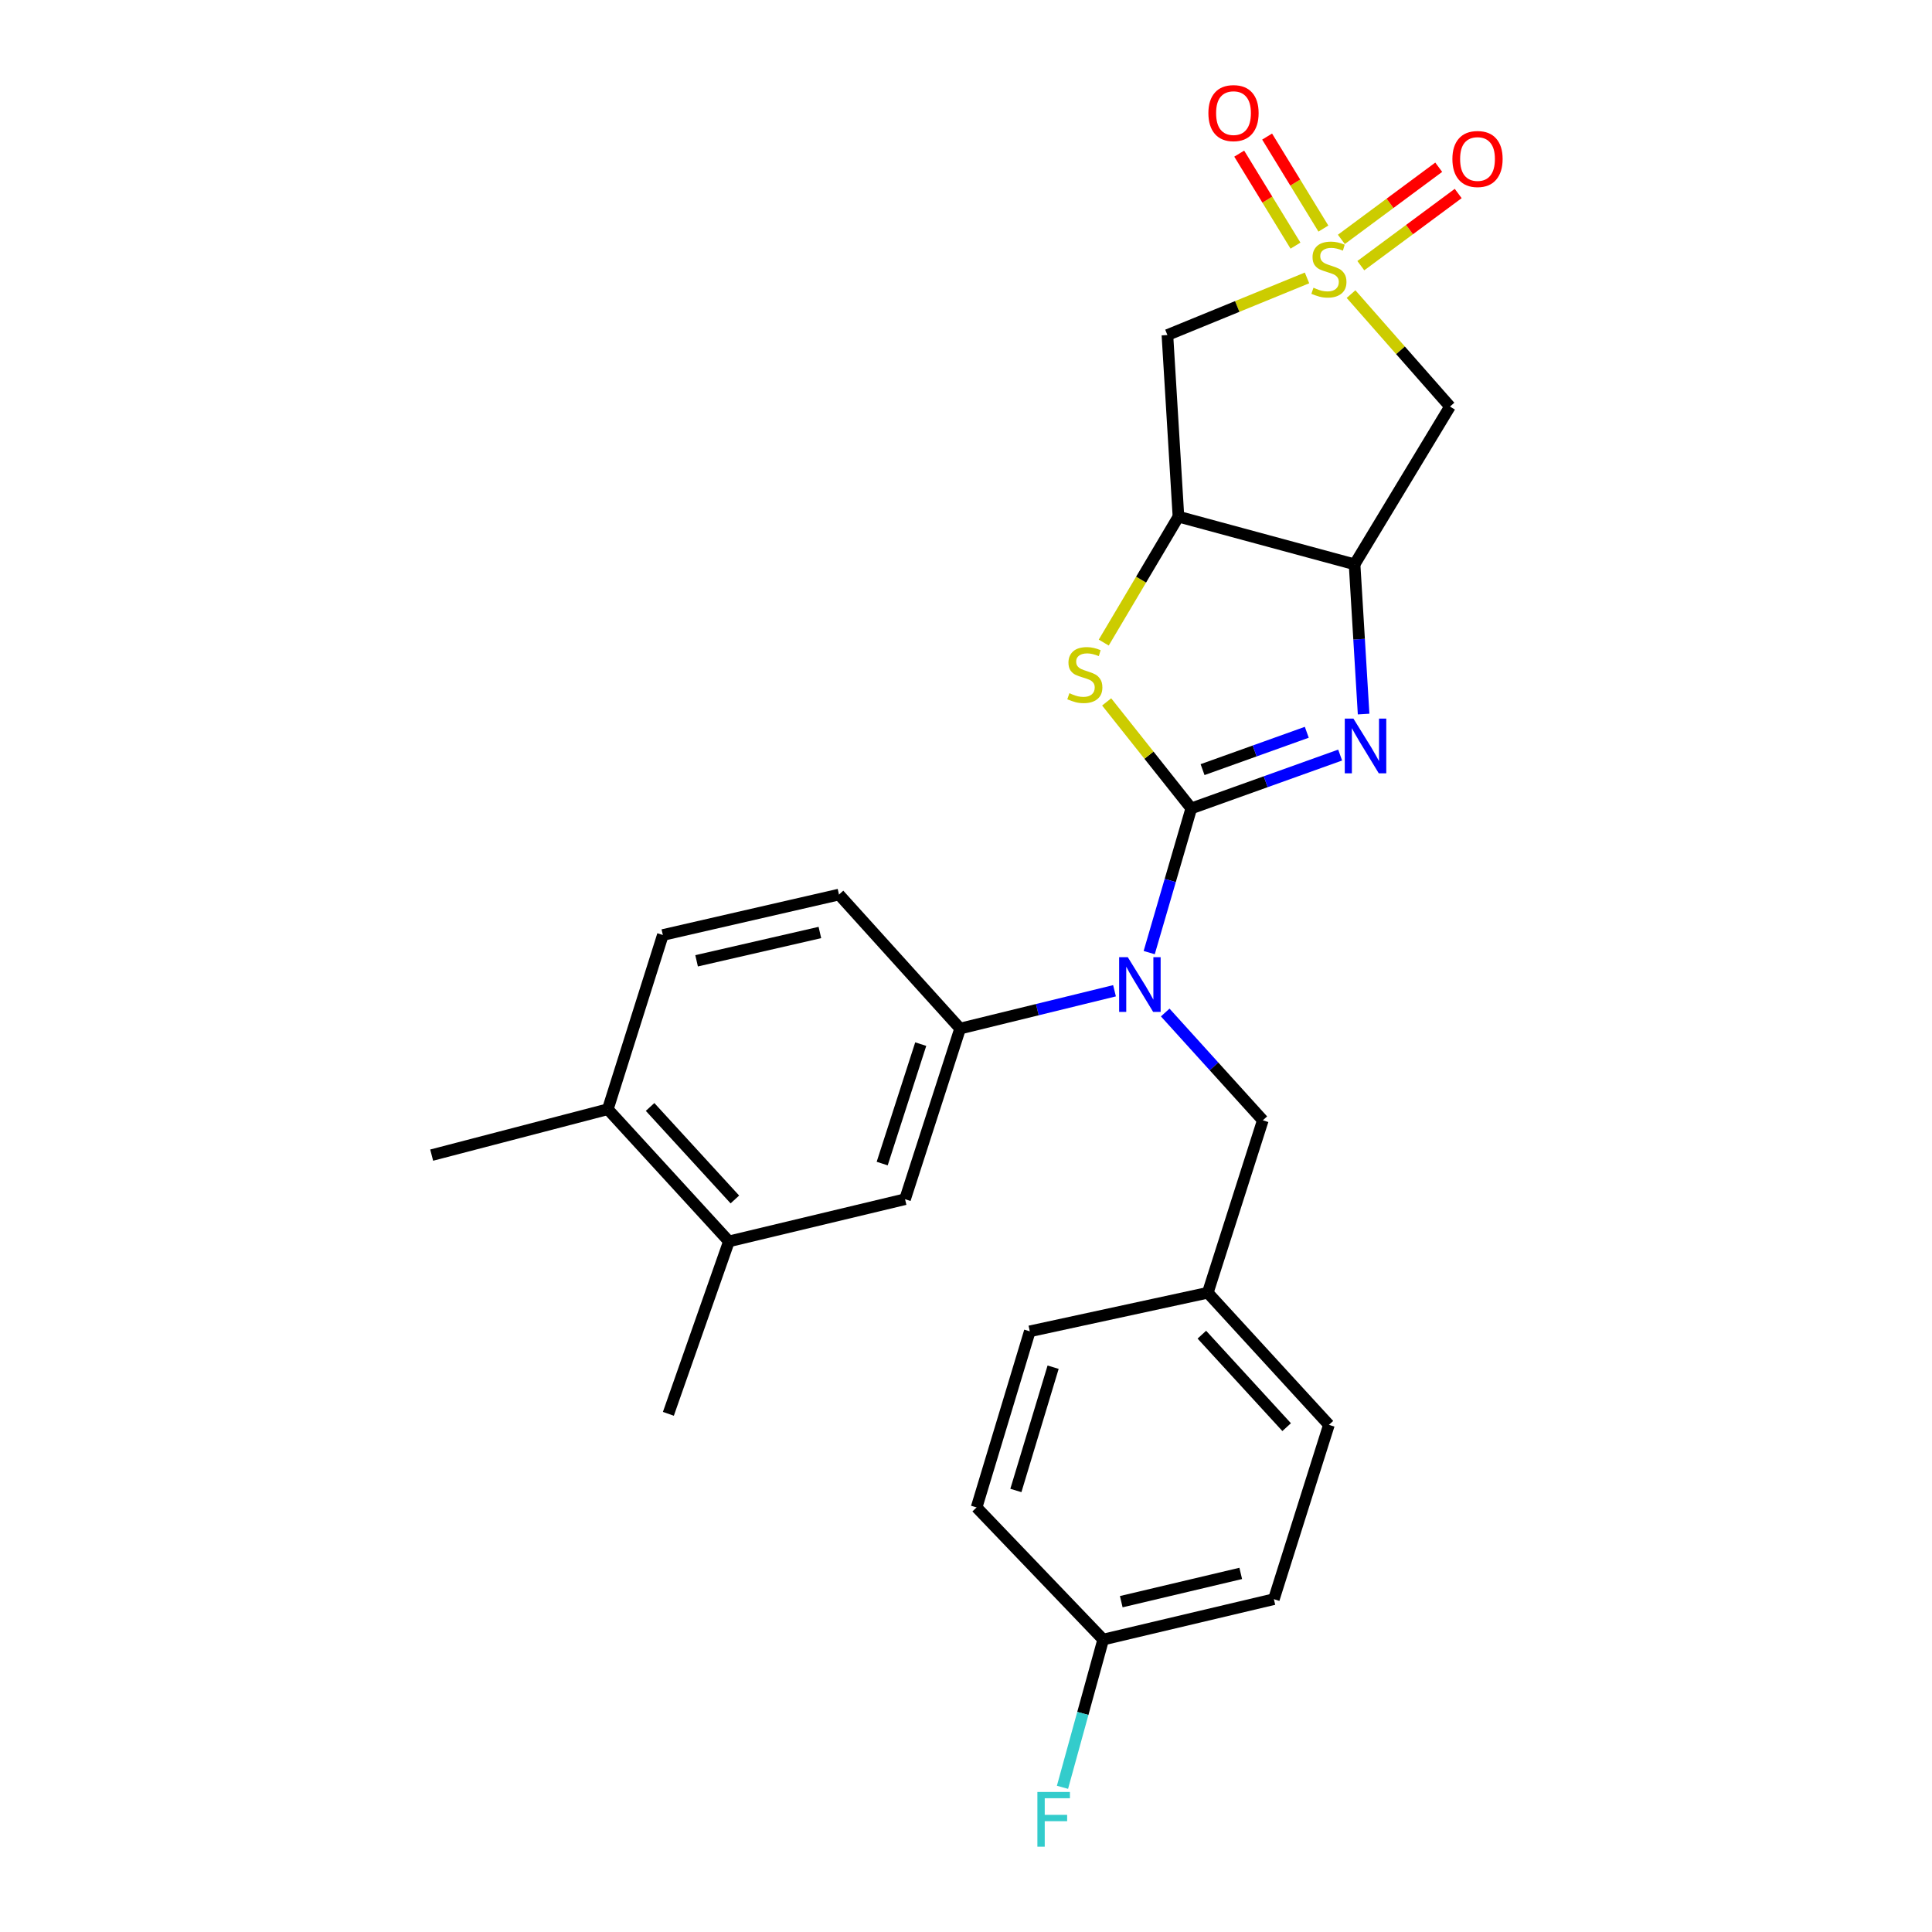 <?xml version='1.0' encoding='iso-8859-1'?>
<svg version='1.1' baseProfile='full'
              xmlns='http://www.w3.org/2000/svg'
                      xmlns:rdkit='http://www.rdkit.org/xml'
                      xmlns:xlink='http://www.w3.org/1999/xlink'
                  xml:space='preserve'
width='1000px' height='1000px' viewBox='0 0 1000 1000'>
<!-- END OF HEADER -->
<rect style='opacity:1.0;fill:#FFFFFF;stroke:none' width='1000' height='1000' x='0' y='0'> </rect>
<path class='bond-1' d='M 616.596,418.431 L 655.128,404.624' style='fill:none;fill-rule:evenodd;stroke:#000000;stroke-width:6px;stroke-linecap:butt;stroke-linejoin:miter;stroke-opacity:1' />
<path class='bond-1' d='M 655.128,404.624 L 693.659,390.818' style='fill:none;fill-rule:evenodd;stroke:#0000FF;stroke-width:6px;stroke-linecap:butt;stroke-linejoin:miter;stroke-opacity:1' />
<path class='bond-1' d='M 622.446,398.355 L 649.418,388.69' style='fill:none;fill-rule:evenodd;stroke:#000000;stroke-width:6px;stroke-linecap:butt;stroke-linejoin:miter;stroke-opacity:1' />
<path class='bond-1' d='M 649.418,388.69 L 676.39,379.025' style='fill:none;fill-rule:evenodd;stroke:#0000FF;stroke-width:6px;stroke-linecap:butt;stroke-linejoin:miter;stroke-opacity:1' />
<path class='bond-2' d='M 616.596,418.431 L 594.7,390.868' style='fill:none;fill-rule:evenodd;stroke:#000000;stroke-width:6px;stroke-linecap:butt;stroke-linejoin:miter;stroke-opacity:1' />
<path class='bond-2' d='M 594.7,390.868 L 572.804,363.306' style='fill:none;fill-rule:evenodd;stroke:#CCCC00;stroke-width:6px;stroke-linecap:butt;stroke-linejoin:miter;stroke-opacity:1' />
<path class='bond-5' d='M 616.596,418.431 L 605.711,455.748' style='fill:none;fill-rule:evenodd;stroke:#000000;stroke-width:6px;stroke-linecap:butt;stroke-linejoin:miter;stroke-opacity:1' />
<path class='bond-5' d='M 605.711,455.748 L 594.825,493.064' style='fill:none;fill-rule:evenodd;stroke:#0000FF;stroke-width:6px;stroke-linecap:butt;stroke-linejoin:miter;stroke-opacity:1' />
<path class='bond-0' d='M 676.509,143.849 L 640.379,158.631' style='fill:none;fill-rule:evenodd;stroke:#CCCC00;stroke-width:6px;stroke-linecap:butt;stroke-linejoin:miter;stroke-opacity:1' />
<path class='bond-0' d='M 640.379,158.631 L 604.249,173.412' style='fill:none;fill-rule:evenodd;stroke:#000000;stroke-width:6px;stroke-linecap:butt;stroke-linejoin:miter;stroke-opacity:1' />
<path class='bond-10' d='M 704.359,137.508 L 729.56,118.833' style='fill:none;fill-rule:evenodd;stroke:#CCCC00;stroke-width:6px;stroke-linecap:butt;stroke-linejoin:miter;stroke-opacity:1' />
<path class='bond-10' d='M 729.56,118.833 L 754.761,100.158' style='fill:none;fill-rule:evenodd;stroke:#FF0000;stroke-width:6px;stroke-linecap:butt;stroke-linejoin:miter;stroke-opacity:1' />
<path class='bond-10' d='M 694.281,123.909 L 719.482,105.234' style='fill:none;fill-rule:evenodd;stroke:#CCCC00;stroke-width:6px;stroke-linecap:butt;stroke-linejoin:miter;stroke-opacity:1' />
<path class='bond-10' d='M 719.482,105.234 L 744.683,86.559' style='fill:none;fill-rule:evenodd;stroke:#FF0000;stroke-width:6px;stroke-linecap:butt;stroke-linejoin:miter;stroke-opacity:1' />
<path class='bond-11' d='M 684.983,118.309 L 670.421,94.499' style='fill:none;fill-rule:evenodd;stroke:#CCCC00;stroke-width:6px;stroke-linecap:butt;stroke-linejoin:miter;stroke-opacity:1' />
<path class='bond-11' d='M 670.421,94.499 L 655.858,70.69' style='fill:none;fill-rule:evenodd;stroke:#FF0000;stroke-width:6px;stroke-linecap:butt;stroke-linejoin:miter;stroke-opacity:1' />
<path class='bond-11' d='M 670.543,127.14 L 655.981,103.331' style='fill:none;fill-rule:evenodd;stroke:#CCCC00;stroke-width:6px;stroke-linecap:butt;stroke-linejoin:miter;stroke-opacity:1' />
<path class='bond-11' d='M 655.981,103.331 L 641.419,79.522' style='fill:none;fill-rule:evenodd;stroke:#FF0000;stroke-width:6px;stroke-linecap:butt;stroke-linejoin:miter;stroke-opacity:1' />
<path class='bond-27' d='M 699.298,152.228 L 724.9,181.331' style='fill:none;fill-rule:evenodd;stroke:#CCCC00;stroke-width:6px;stroke-linecap:butt;stroke-linejoin:miter;stroke-opacity:1' />
<path class='bond-27' d='M 724.9,181.331 L 750.503,210.433' style='fill:none;fill-rule:evenodd;stroke:#000000;stroke-width:6px;stroke-linecap:butt;stroke-linejoin:miter;stroke-opacity:1' />
<path class='bond-3' d='M 705.799,369.596 L 703.462,330.845' style='fill:none;fill-rule:evenodd;stroke:#0000FF;stroke-width:6px;stroke-linecap:butt;stroke-linejoin:miter;stroke-opacity:1' />
<path class='bond-3' d='M 703.462,330.845 L 701.124,292.094' style='fill:none;fill-rule:evenodd;stroke:#000000;stroke-width:6px;stroke-linecap:butt;stroke-linejoin:miter;stroke-opacity:1' />
<path class='bond-4' d='M 571.296,332.595 L 590.631,300.007' style='fill:none;fill-rule:evenodd;stroke:#CCCC00;stroke-width:6px;stroke-linecap:butt;stroke-linejoin:miter;stroke-opacity:1' />
<path class='bond-4' d='M 590.631,300.007 L 609.966,267.419' style='fill:none;fill-rule:evenodd;stroke:#000000;stroke-width:6px;stroke-linecap:butt;stroke-linejoin:miter;stroke-opacity:1' />
<path class='bond-6' d='M 701.124,292.094 L 750.503,210.433' style='fill:none;fill-rule:evenodd;stroke:#000000;stroke-width:6px;stroke-linecap:butt;stroke-linejoin:miter;stroke-opacity:1' />
<path class='bond-26' d='M 701.124,292.094 L 609.966,267.419' style='fill:none;fill-rule:evenodd;stroke:#000000;stroke-width:6px;stroke-linecap:butt;stroke-linejoin:miter;stroke-opacity:1' />
<path class='bond-7' d='M 609.966,267.419 L 604.249,173.412' style='fill:none;fill-rule:evenodd;stroke:#000000;stroke-width:6px;stroke-linecap:butt;stroke-linejoin:miter;stroke-opacity:1' />
<path class='bond-8' d='M 576.868,512.815 L 536.911,522.599' style='fill:none;fill-rule:evenodd;stroke:#0000FF;stroke-width:6px;stroke-linecap:butt;stroke-linejoin:miter;stroke-opacity:1' />
<path class='bond-8' d='M 536.911,522.599 L 496.954,532.383' style='fill:none;fill-rule:evenodd;stroke:#000000;stroke-width:6px;stroke-linecap:butt;stroke-linejoin:miter;stroke-opacity:1' />
<path class='bond-13' d='M 603.112,524.074 L 628.374,551.968' style='fill:none;fill-rule:evenodd;stroke:#0000FF;stroke-width:6px;stroke-linecap:butt;stroke-linejoin:miter;stroke-opacity:1' />
<path class='bond-13' d='M 628.374,551.968 L 653.636,579.862' style='fill:none;fill-rule:evenodd;stroke:#000000;stroke-width:6px;stroke-linecap:butt;stroke-linejoin:miter;stroke-opacity:1' />
<path class='bond-9' d='M 496.954,532.383 L 468.452,620.711' style='fill:none;fill-rule:evenodd;stroke:#000000;stroke-width:6px;stroke-linecap:butt;stroke-linejoin:miter;stroke-opacity:1' />
<path class='bond-9' d='M 476.57,540.434 L 456.619,602.264' style='fill:none;fill-rule:evenodd;stroke:#000000;stroke-width:6px;stroke-linecap:butt;stroke-linejoin:miter;stroke-opacity:1' />
<path class='bond-15' d='M 496.954,532.383 L 434.261,463.023' style='fill:none;fill-rule:evenodd;stroke:#000000;stroke-width:6px;stroke-linecap:butt;stroke-linejoin:miter;stroke-opacity:1' />
<path class='bond-12' d='M 468.452,620.711 L 377.294,642.537' style='fill:none;fill-rule:evenodd;stroke:#000000;stroke-width:6px;stroke-linecap:butt;stroke-linejoin:miter;stroke-opacity:1' />
<path class='bond-24' d='M 377.294,642.537 L 345.952,731.795' style='fill:none;fill-rule:evenodd;stroke:#000000;stroke-width:6px;stroke-linecap:butt;stroke-linejoin:miter;stroke-opacity:1' />
<path class='bond-29' d='M 377.294,642.537 L 314.6,574.135' style='fill:none;fill-rule:evenodd;stroke:#000000;stroke-width:6px;stroke-linecap:butt;stroke-linejoin:miter;stroke-opacity:1' />
<path class='bond-29' d='M 380.368,620.84 L 336.482,572.959' style='fill:none;fill-rule:evenodd;stroke:#000000;stroke-width:6px;stroke-linecap:butt;stroke-linejoin:miter;stroke-opacity:1' />
<path class='bond-17' d='M 653.636,579.862 L 625.144,669.13' style='fill:none;fill-rule:evenodd;stroke:#000000;stroke-width:6px;stroke-linecap:butt;stroke-linejoin:miter;stroke-opacity:1' />
<path class='bond-14' d='M 314.6,574.135 L 343.093,483.955' style='fill:none;fill-rule:evenodd;stroke:#000000;stroke-width:6px;stroke-linecap:butt;stroke-linejoin:miter;stroke-opacity:1' />
<path class='bond-25' d='M 314.6,574.135 L 223.433,597.889' style='fill:none;fill-rule:evenodd;stroke:#000000;stroke-width:6px;stroke-linecap:butt;stroke-linejoin:miter;stroke-opacity:1' />
<path class='bond-16' d='M 434.261,463.023 L 343.093,483.955' style='fill:none;fill-rule:evenodd;stroke:#000000;stroke-width:6px;stroke-linecap:butt;stroke-linejoin:miter;stroke-opacity:1' />
<path class='bond-16' d='M 424.373,482.66 L 360.556,497.312' style='fill:none;fill-rule:evenodd;stroke:#000000;stroke-width:6px;stroke-linecap:butt;stroke-linejoin:miter;stroke-opacity:1' />
<path class='bond-20' d='M 625.144,669.13 L 533.017,689.094' style='fill:none;fill-rule:evenodd;stroke:#000000;stroke-width:6px;stroke-linecap:butt;stroke-linejoin:miter;stroke-opacity:1' />
<path class='bond-21' d='M 625.144,669.13 L 687.847,737.503' style='fill:none;fill-rule:evenodd;stroke:#000000;stroke-width:6px;stroke-linecap:butt;stroke-linejoin:miter;stroke-opacity:1' />
<path class='bond-21' d='M 622.074,690.826 L 665.966,738.688' style='fill:none;fill-rule:evenodd;stroke:#000000;stroke-width:6px;stroke-linecap:butt;stroke-linejoin:miter;stroke-opacity:1' />
<path class='bond-18' d='M 571.007,848.635 L 659.354,827.73' style='fill:none;fill-rule:evenodd;stroke:#000000;stroke-width:6px;stroke-linecap:butt;stroke-linejoin:miter;stroke-opacity:1' />
<path class='bond-18' d='M 580.362,829.027 L 642.204,814.394' style='fill:none;fill-rule:evenodd;stroke:#000000;stroke-width:6px;stroke-linecap:butt;stroke-linejoin:miter;stroke-opacity:1' />
<path class='bond-19' d='M 571.007,848.635 L 560.473,886.872' style='fill:none;fill-rule:evenodd;stroke:#000000;stroke-width:6px;stroke-linecap:butt;stroke-linejoin:miter;stroke-opacity:1' />
<path class='bond-19' d='M 560.473,886.872 L 549.939,925.11' style='fill:none;fill-rule:evenodd;stroke:#33CCCC;stroke-width:6px;stroke-linecap:butt;stroke-linejoin:miter;stroke-opacity:1' />
<path class='bond-28' d='M 571.007,848.635 L 505.483,780.242' style='fill:none;fill-rule:evenodd;stroke:#000000;stroke-width:6px;stroke-linecap:butt;stroke-linejoin:miter;stroke-opacity:1' />
<path class='bond-23' d='M 533.017,689.094 L 505.483,780.242' style='fill:none;fill-rule:evenodd;stroke:#000000;stroke-width:6px;stroke-linecap:butt;stroke-linejoin:miter;stroke-opacity:1' />
<path class='bond-23' d='M 545.09,707.661 L 525.817,771.465' style='fill:none;fill-rule:evenodd;stroke:#000000;stroke-width:6px;stroke-linecap:butt;stroke-linejoin:miter;stroke-opacity:1' />
<path class='bond-22' d='M 687.847,737.503 L 659.354,827.73' style='fill:none;fill-rule:evenodd;stroke:#000000;stroke-width:6px;stroke-linecap:butt;stroke-linejoin:miter;stroke-opacity:1' />
<path  class='atom-1' d='M 679.847 148.931
Q 680.167 149.051, 681.487 149.611
Q 682.807 150.171, 684.247 150.531
Q 685.727 150.851, 687.167 150.851
Q 689.847 150.851, 691.407 149.571
Q 692.967 148.251, 692.967 145.971
Q 692.967 144.411, 692.167 143.451
Q 691.407 142.491, 690.207 141.971
Q 689.007 141.451, 687.007 140.851
Q 684.487 140.091, 682.967 139.371
Q 681.487 138.651, 680.407 137.131
Q 679.367 135.611, 679.367 133.051
Q 679.367 129.491, 681.767 127.291
Q 684.207 125.091, 689.007 125.091
Q 692.287 125.091, 696.007 126.651
L 695.087 129.731
Q 691.687 128.331, 689.127 128.331
Q 686.367 128.331, 684.847 129.491
Q 683.327 130.611, 683.367 132.571
Q 683.367 134.091, 684.127 135.011
Q 684.927 135.931, 686.047 136.451
Q 687.207 136.971, 689.127 137.571
Q 691.687 138.371, 693.207 139.171
Q 694.727 139.971, 695.807 141.611
Q 696.927 143.211, 696.927 145.971
Q 696.927 149.891, 694.287 152.011
Q 691.687 154.091, 687.327 154.091
Q 684.807 154.091, 682.887 153.531
Q 681.007 153.011, 678.767 152.091
L 679.847 148.931
' fill='#CCCC00'/>
<path  class='atom-2' d='M 700.535 371.951
L 709.815 386.951
Q 710.735 388.431, 712.215 391.111
Q 713.695 393.791, 713.775 393.951
L 713.775 371.951
L 717.535 371.951
L 717.535 400.271
L 713.655 400.271
L 703.695 383.871
Q 702.535 381.951, 701.295 379.751
Q 700.095 377.551, 699.735 376.871
L 699.735 400.271
L 696.055 400.271
L 696.055 371.951
L 700.535 371.951
' fill='#0000FF'/>
<path  class='atom-3' d='M 553.51 358.809
Q 553.83 358.929, 555.15 359.489
Q 556.47 360.049, 557.91 360.409
Q 559.39 360.729, 560.83 360.729
Q 563.51 360.729, 565.07 359.449
Q 566.63 358.129, 566.63 355.849
Q 566.63 354.289, 565.83 353.329
Q 565.07 352.369, 563.87 351.849
Q 562.67 351.329, 560.67 350.729
Q 558.15 349.969, 556.63 349.249
Q 555.15 348.529, 554.07 347.009
Q 553.03 345.489, 553.03 342.929
Q 553.03 339.369, 555.43 337.169
Q 557.87 334.969, 562.67 334.969
Q 565.95 334.969, 569.67 336.529
L 568.75 339.609
Q 565.35 338.209, 562.79 338.209
Q 560.03 338.209, 558.51 339.369
Q 556.99 340.489, 557.03 342.449
Q 557.03 343.969, 557.79 344.889
Q 558.59 345.809, 559.71 346.329
Q 560.87 346.849, 562.79 347.449
Q 565.35 348.249, 566.87 349.049
Q 568.39 349.849, 569.47 351.489
Q 570.59 353.089, 570.59 355.849
Q 570.59 359.769, 567.95 361.889
Q 565.35 363.969, 560.99 363.969
Q 558.47 363.969, 556.55 363.409
Q 554.67 362.889, 552.43 361.969
L 553.51 358.809
' fill='#CCCC00'/>
<path  class='atom-6' d='M 583.743 495.438
L 593.023 510.438
Q 593.943 511.918, 595.423 514.598
Q 596.903 517.278, 596.983 517.438
L 596.983 495.438
L 600.743 495.438
L 600.743 523.758
L 596.863 523.758
L 586.903 507.358
Q 585.743 505.438, 584.503 503.238
Q 583.303 501.038, 582.943 500.358
L 582.943 523.758
L 579.263 523.758
L 579.263 495.438
L 583.743 495.438
' fill='#0000FF'/>
<path  class='atom-11' d='M 751.758 82.296
Q 751.758 75.496, 755.118 71.696
Q 758.478 67.896, 764.758 67.896
Q 771.038 67.896, 774.398 71.696
Q 777.758 75.496, 777.758 82.296
Q 777.758 89.176, 774.358 93.096
Q 770.958 96.976, 764.758 96.976
Q 758.518 96.976, 755.118 93.096
Q 751.758 89.216, 751.758 82.296
M 764.758 93.776
Q 769.078 93.776, 771.398 90.896
Q 773.758 87.976, 773.758 82.296
Q 773.758 76.736, 771.398 73.936
Q 769.078 71.096, 764.758 71.096
Q 760.438 71.096, 758.078 73.896
Q 755.758 76.696, 755.758 82.296
Q 755.758 88.016, 758.078 90.896
Q 760.438 93.776, 764.758 93.776
' fill='#FF0000'/>
<path  class='atom-12' d='M 625.459 58.542
Q 625.459 51.742, 628.819 47.943
Q 632.179 44.142, 638.459 44.142
Q 644.739 44.142, 648.099 47.943
Q 651.459 51.742, 651.459 58.542
Q 651.459 65.422, 648.059 69.343
Q 644.659 73.222, 638.459 73.222
Q 632.219 73.222, 628.819 69.343
Q 625.459 65.463, 625.459 58.542
M 638.459 70.022
Q 642.779 70.022, 645.099 67.142
Q 647.459 64.222, 647.459 58.542
Q 647.459 52.983, 645.099 50.182
Q 642.779 47.343, 638.459 47.343
Q 634.139 47.343, 631.779 50.142
Q 629.459 52.943, 629.459 58.542
Q 629.459 64.263, 631.779 67.142
Q 634.139 70.022, 638.459 70.022
' fill='#FF0000'/>
<path  class='atom-20' d='M 536.953 927.523
L 553.793 927.523
L 553.793 930.763
L 540.753 930.763
L 540.753 939.363
L 552.353 939.363
L 552.353 942.643
L 540.753 942.643
L 540.753 955.843
L 536.953 955.843
L 536.953 927.523
' fill='#33CCCC'/>
</svg>
